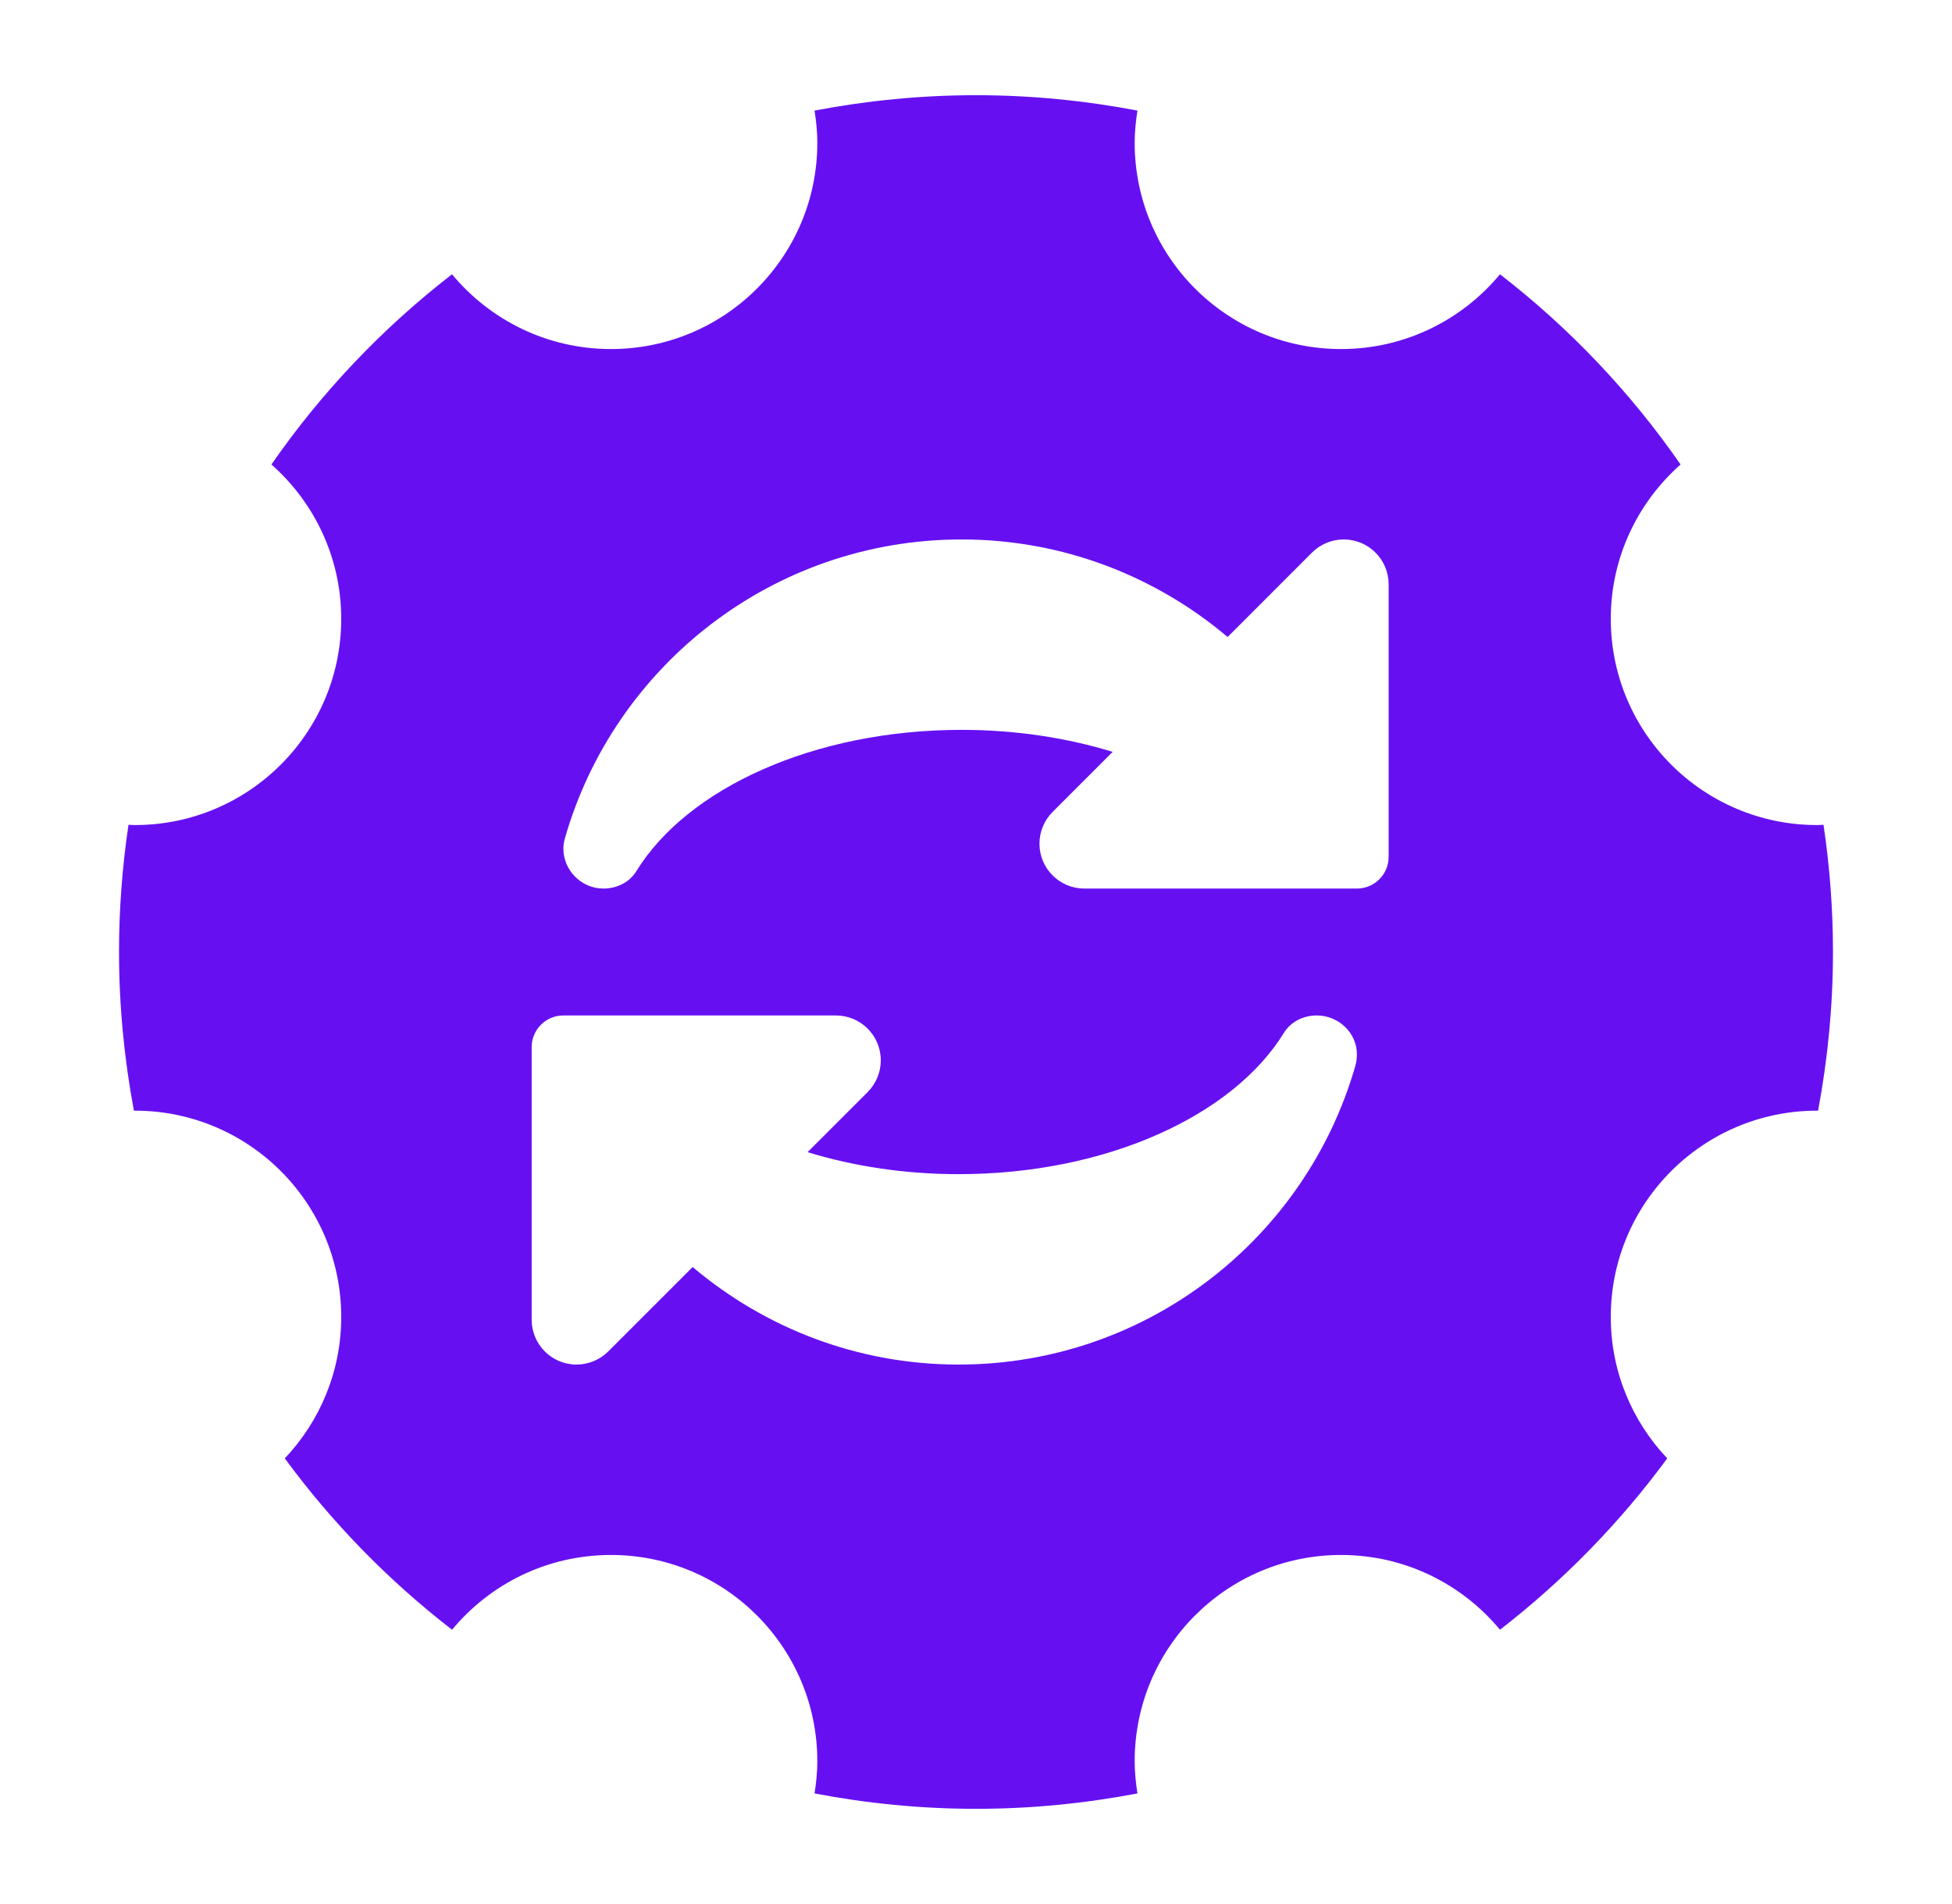 <svg xmlns="http://www.w3.org/2000/svg" width="41" height="40" viewBox="0 0 41 40" fill="none"><g id="Settings"><path id="Vector" d="M38.301 17.327C38.257 17.328 38.212 17.333 38.167 17.333C35.773 17.333 33.833 15.393 33.833 13C33.833 11.708 34.403 10.551 35.299 9.758C34.246 8.239 32.965 6.891 31.506 5.762C30.711 6.721 29.511 7.333 28.167 7.333C25.773 7.333 23.833 5.393 23.833 3C23.833 2.769 23.857 2.544 23.891 2.323C22.793 2.114 21.66 2 20.5 2C19.34 2 18.207 2.114 17.109 2.323C17.143 2.544 17.167 2.769 17.167 3C17.167 5.393 15.227 7.333 12.833 7.333C11.489 7.333 10.289 6.721 9.494 5.762C8.035 6.891 6.754 8.239 5.701 9.758C6.598 10.551 7.167 11.709 7.167 13C7.167 15.393 5.227 17.333 2.833 17.333C2.788 17.333 2.743 17.328 2.699 17.327C2.569 18.199 2.5 19.091 2.5 20C2.5 21.14 2.611 22.253 2.813 23.335C2.82 23.335 2.827 23.333 2.833 23.333C5.227 23.333 7.167 25.273 7.167 27.667C7.167 28.818 6.715 29.862 5.982 30.638C6.979 31.996 8.163 33.207 9.495 34.238C10.289 33.279 11.489 32.667 12.833 32.667C15.227 32.667 17.167 34.607 17.167 37C17.167 37.231 17.143 37.456 17.109 37.677C18.207 37.886 19.34 38 20.5 38C21.66 38 22.793 37.886 23.891 37.677C23.857 37.456 23.833 37.231 23.833 37C23.833 34.607 25.773 32.667 28.167 32.667C29.511 32.667 30.711 33.279 31.506 34.238C32.837 33.207 34.021 31.996 35.019 30.638C34.285 29.862 33.833 28.818 33.833 27.667C33.833 25.273 35.773 23.333 38.167 23.333C38.173 23.333 38.18 23.335 38.187 23.335C38.389 22.253 38.5 21.14 38.5 20C38.5 19.091 38.431 18.199 38.301 17.327ZM28.469 22.387C27.432 26.013 24.094 28.667 20.135 28.667C18.004 28.667 16.058 27.893 14.549 26.618L12.776 28.391C12.599 28.568 12.359 28.667 12.109 28.667C11.589 28.667 11.167 28.245 11.167 27.724V22C11.167 21.631 11.465 21.333 11.833 21.333H17.557C18.078 21.333 18.5 21.755 18.5 22.276C18.5 22.526 18.401 22.765 18.224 22.943L16.962 24.205C17.923 24.499 18.997 24.667 20.135 24.667C23.243 24.667 25.901 23.435 26.968 21.697C27.112 21.462 27.381 21.333 27.657 21.333C28.123 21.333 28.5 21.706 28.5 22.145C28.5 22.224 28.492 22.306 28.469 22.387ZM29.167 18C29.167 18.369 28.869 18.667 28.5 18.667H22.776C22.255 18.667 21.833 18.245 21.833 17.724C21.833 17.474 21.932 17.235 22.109 17.057L23.371 15.795C22.41 15.501 21.336 15.333 20.199 15.333C17.09 15.333 14.433 16.565 13.365 18.303C13.221 18.538 12.952 18.667 12.676 18.667C12.202 18.667 11.833 18.275 11.833 17.827C11.833 17.757 11.844 17.685 11.865 17.613C12.901 13.987 16.239 11.333 20.199 11.333C22.329 11.333 24.275 12.107 25.785 13.382L27.557 11.609C27.735 11.432 27.974 11.333 28.224 11.333C28.745 11.333 29.167 11.755 29.167 12.276V18Z" fill="#6610F2"></path></g></svg>